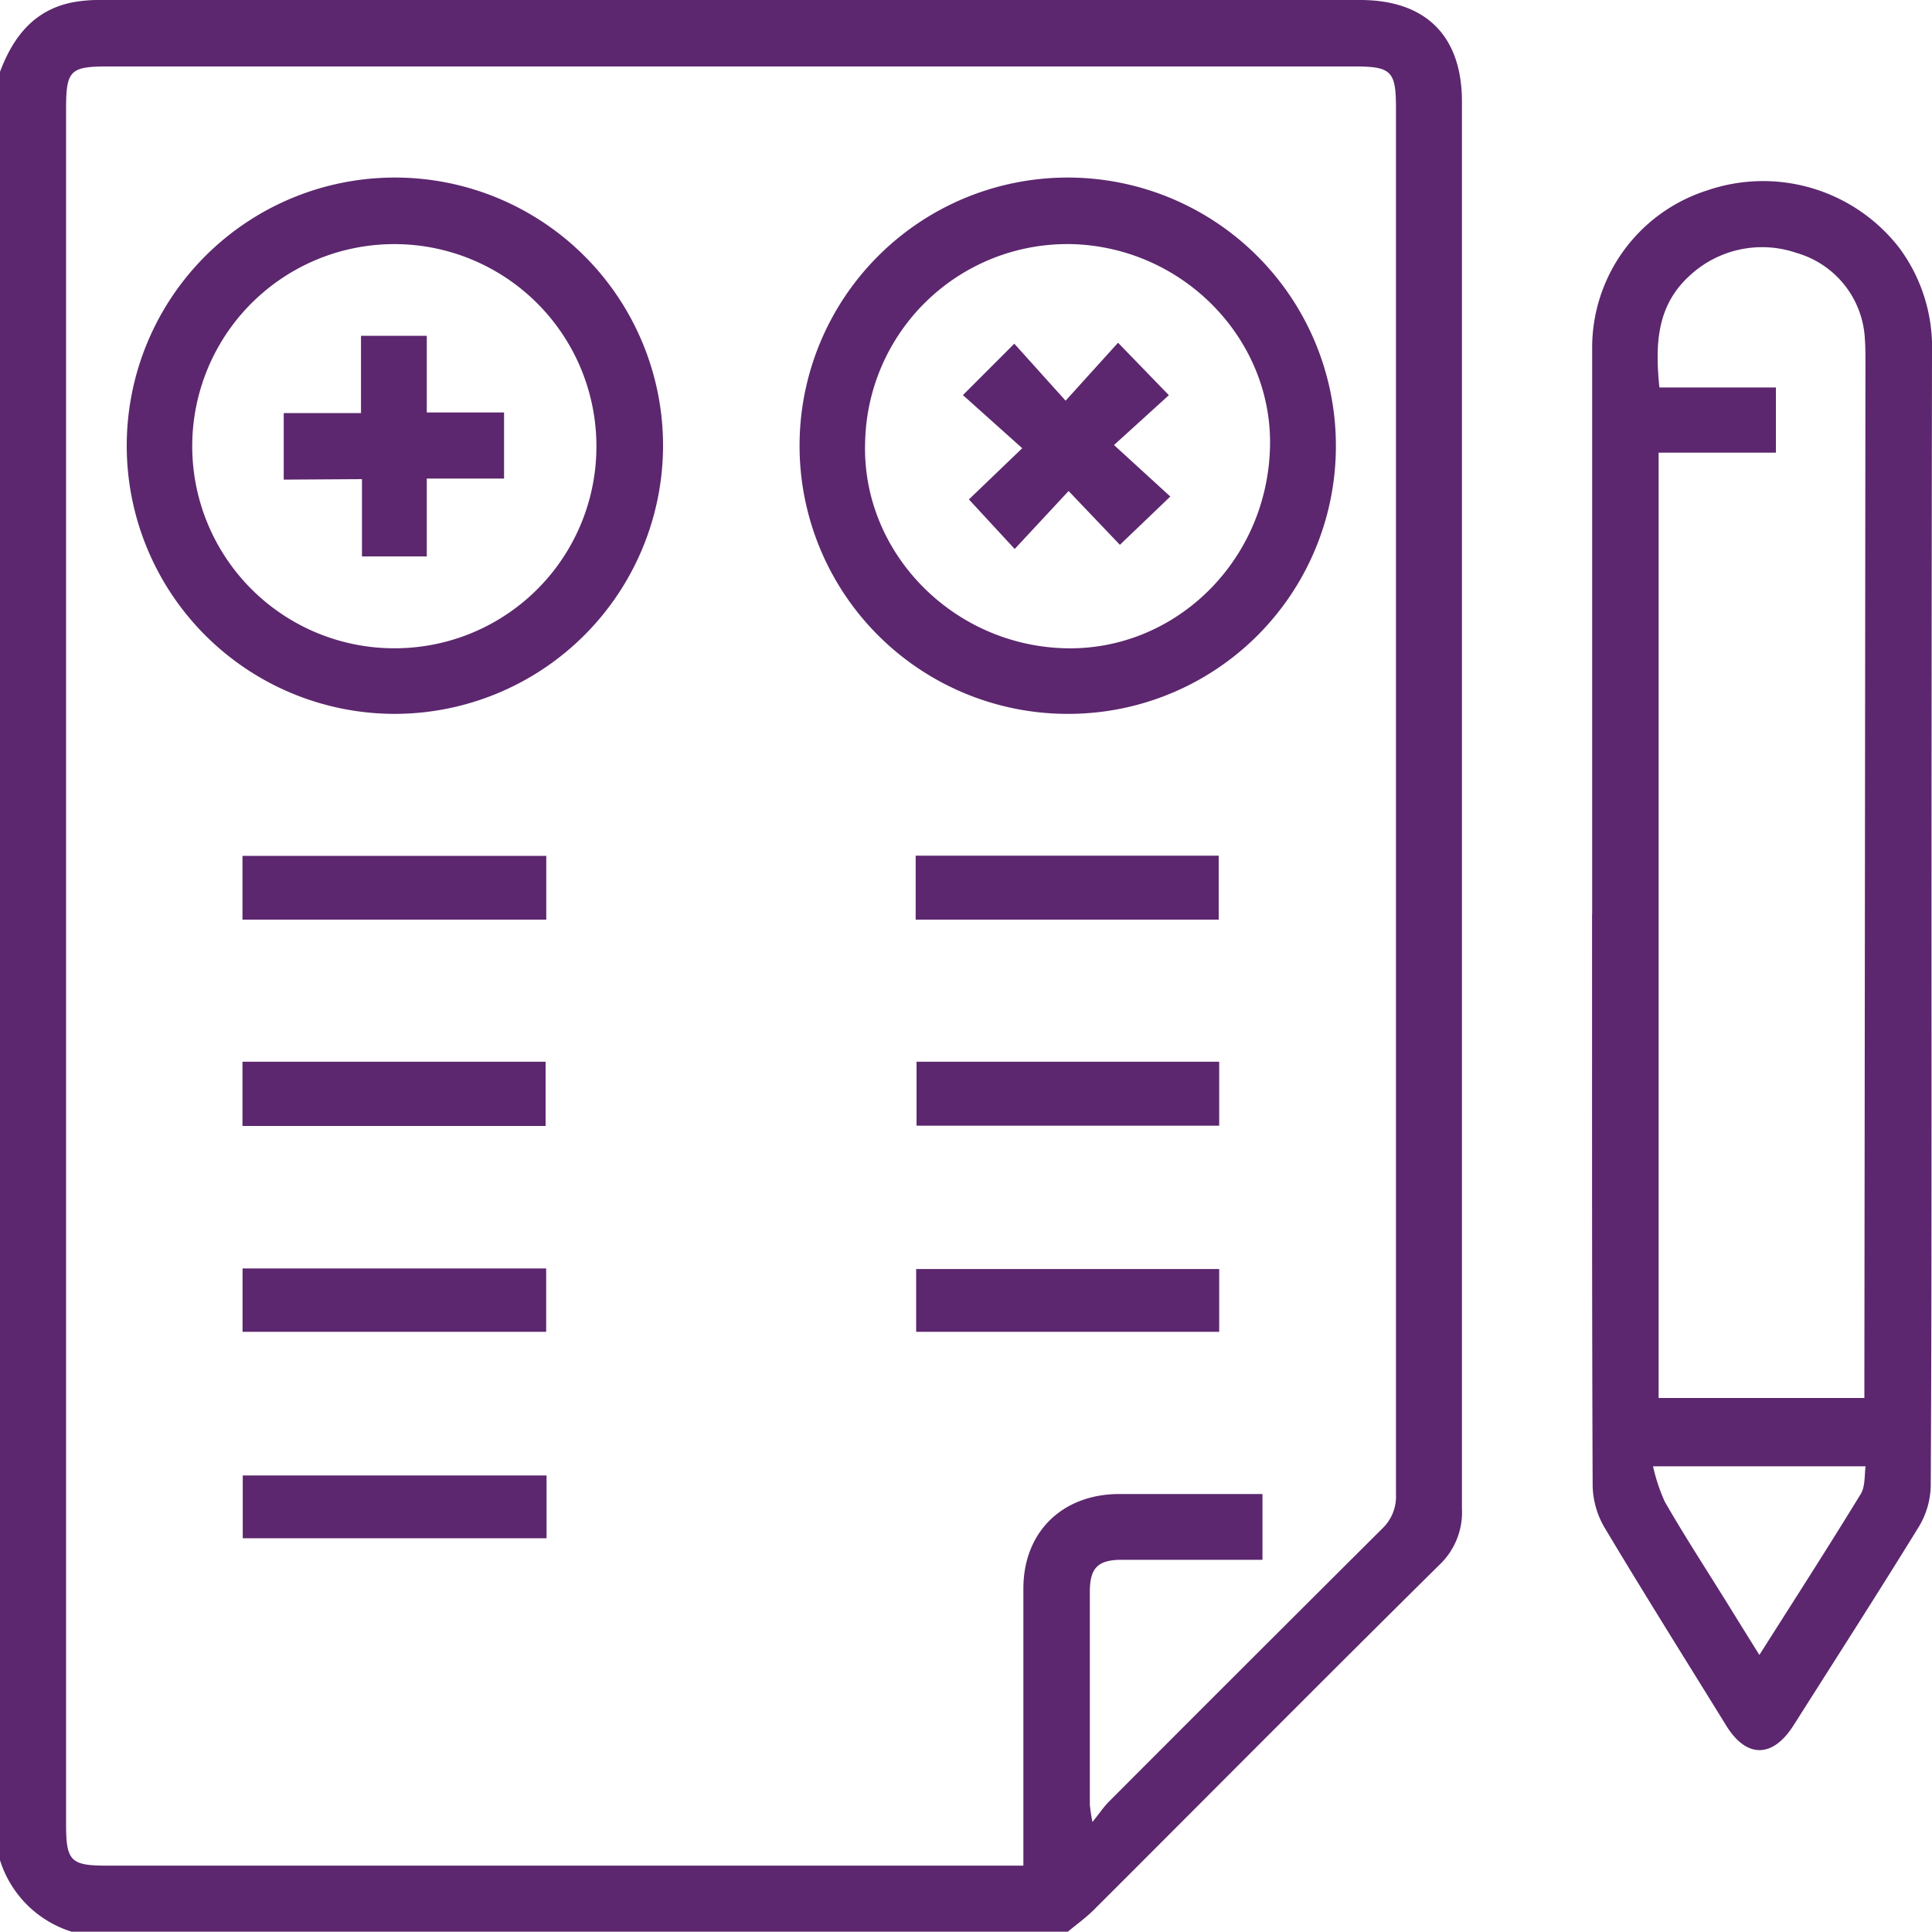 <svg xmlns="http://www.w3.org/2000/svg" id="Layer_1" data-name="Layer 1" viewBox="0 0 200 200"><defs><style>.cls-1{fill:#5c276e;}</style></defs><path class="cls-1" d="M0,7.43C1.35,3.85,3.48,1.06,7.47.25A15.26,15.26,0,0,1,10.57,0Q75.69,0,140.81,0c6.78,0,10.52,3.71,10.53,10.49q0,35.53,0,71.07,0,37.31,0,74.6A7.5,7.5,0,0,1,149,162c-12,11.86-23.86,23.82-35.79,35.73-.82.81-1.78,1.5-2.67,2.24H7.42A11.3,11.3,0,0,1,0,192.57Zm105.94,185.7v-2.51c0-8.72,0-17.45,0-26.17,0-5.84,4-9.75,9.86-9.79,3.77,0,7.55,0,11.33,0h3.56v6.81c-4.94,0-9.75,0-14.56,0-2.48,0-3.3.84-3.31,3.28q0,11,0,22.07a17,17,0,0,0,.27,1.79c.76-.94,1.16-1.55,1.66-2.06q14.13-14.16,28.32-28.29a4.58,4.58,0,0,0,1.44-3.58q0-71.76,0-143.53c0-3.78-.49-4.27-4.27-4.27H11.16c-3.91,0-4.32.41-4.32,4.42V188.8c0,3.86.46,4.33,4.23,4.33h94.87Z"></path><path class="cls-1" d="M164.82,94.63q0-29.28,0-58.56a17.08,17.08,0,0,1,11.91-16.36,17.83,17.83,0,0,1,19.92,6A17.3,17.3,0,0,1,200,36.53q-.06,36.6-.05,73.2c0,14.7,0,29.41-.08,44.11a8.52,8.52,0,0,1-1.21,4.17c-4.26,6.92-8.66,13.76-13,20.61-2.18,3.42-4.91,3.4-7-.05-4.2-6.8-8.46-13.58-12.56-20.44a8.92,8.92,0,0,1-1.23-4.35c-.08-19.72-.06-39.43-.06-59.15Zm6.88-47.77v97.86H193v-2.3q.06-52.51.11-105c0-.78,0-1.56-.06-2.34A9.78,9.78,0,0,0,186,26.19a11,11,0,0,0-11.1,2.36c-3.41,3.1-3.57,7.12-3.12,11.56h12.06v6.75Zm21.42,104.93h-22a19.23,19.23,0,0,0,1.21,3.65c2,3.48,4.2,6.87,6.33,10.29,1.11,1.8,2.23,3.6,3.47,5.59,3.6-5.68,7.08-11.08,10.43-16.56C193.09,154,193,152.82,193.12,151.79Z"></path><path class="cls-1" d="M110.59,73.9A27.76,27.76,0,1,1,138.29,46,27.71,27.71,0,0,1,110.59,73.9Zm20.87-27.3c.46-11.2-8.69-20.85-20.21-21.32A20.94,20.94,0,0,0,89.56,45.72C89.15,57,98.4,66.66,110,67.1,121.37,67.53,131,58.37,131.46,46.6Z"></path><path class="cls-1" d="M40.84,73.9a27.76,27.76,0,1,1,27.8-27.8A27.81,27.81,0,0,1,40.84,73.9Zm20.9-27.71A20.92,20.92,0,1,0,40.89,67.11,20.88,20.88,0,0,0,61.74,46.19Z"></path><path class="cls-1" d="M56.55,88.6v6.6H25.1V88.6Z"></path><path class="cls-1" d="M25.1,116.56v-6.65H56.48v6.65Z"></path><path class="cls-1" d="M94.79,95.2V88.58h31.37V95.2Z"></path><path class="cls-1" d="M126.21,109.91v6.62H94.88v-6.62Z"></path><path class="cls-1" d="M25.11,131.31H56.54v6.56H25.11Z"></path><path class="cls-1" d="M126.21,131.37v6.5H94.84v-6.5Z"></path><path class="cls-1" d="M56.58,152.74v6.5H25.13v-6.5Z"></path><path class="cls-1" d="M99.68,40.9,105,35.58l5.31,5.9,5.43-6L121,40.91l-5.68,5.16,5.83,5.33-5.22,5-5.31-5.57-5.58,6-4.74-5.13,5.52-5.3Z"></path><path class="cls-1" d="M29.37,49.65V42.76h8v-8h6.81v7.94h8v6.84h-8v8.06H37.47v-8Z"></path></svg>
